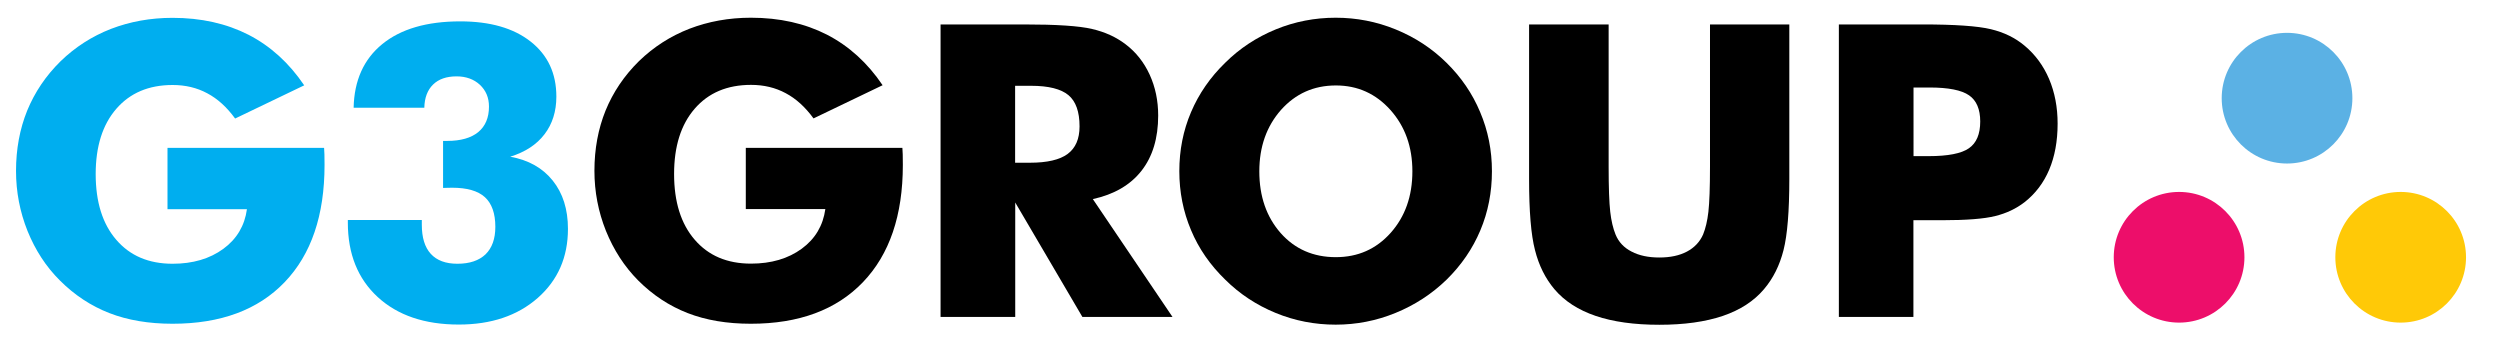 <svg xmlns="http://www.w3.org/2000/svg" xmlns:xlink="http://www.w3.org/1999/xlink" id="Layer_1" x="0px" y="0px" viewBox="0 0 220 30" style="enable-background:new 0 0 220 30;" xml:space="preserve"><path style="fill:#00AEEF;" d="M14.74,18.41v-5.4h13.78c0.01,0.18,0.02,0.37,0.03,0.58c0.01,0.21,0.01,0.52,0.01,0.93 c0,4.43-1.17,7.87-3.51,10.31c-2.34,2.44-5.63,3.66-9.87,3.66c-2.09,0-3.94-0.31-5.56-0.94c-1.62-0.63-3.07-1.59-4.35-2.87 C4.04,23.46,3.1,22,2.42,20.32c-0.67-1.68-1.01-3.44-1.01-5.28c0-1.92,0.33-3.69,0.98-5.3c0.66-1.61,1.63-3.06,2.94-4.35 c1.29-1.25,2.77-2.2,4.44-2.85c1.67-0.64,3.47-0.97,5.41-0.97c2.52,0,4.75,0.5,6.69,1.49c1.94,1,3.57,2.48,4.9,4.45l-6.08,2.92 c-0.73-1-1.54-1.74-2.45-2.22c-0.91-0.49-1.92-0.73-3.05-0.73c-2.1,0-3.75,0.7-4.96,2.1c-1.21,1.4-1.81,3.31-1.81,5.74 c0,2.45,0.6,4.38,1.81,5.78c1.21,1.41,2.86,2.11,4.96,2.11c1.78,0,3.27-0.44,4.46-1.31c1.19-0.87,1.88-2.04,2.08-3.49H14.74z"></path><path style="fill:#00AEEF;" d="M30.6,19.36h6.52v0.42c0,1.12,0.26,1.98,0.79,2.56c0.53,0.58,1.31,0.87,2.34,0.87 c1.08,0,1.9-0.28,2.48-0.83c0.57-0.56,0.86-1.36,0.86-2.42c0-1.18-0.31-2.05-0.92-2.61c-0.62-0.56-1.58-0.83-2.89-0.83 c-0.21,0-0.37,0-0.48,0.01c-0.11,0.01-0.21,0.01-0.31,0.01V12.4h0.37c1.18,0,2.09-0.26,2.72-0.77c0.63-0.52,0.95-1.27,0.95-2.25 c0-0.79-0.27-1.42-0.8-1.92c-0.53-0.49-1.22-0.74-2.05-0.74c-0.89,0-1.58,0.24-2.07,0.72c-0.49,0.48-0.75,1.16-0.77,2.04h-6.22 c0.05-2.4,0.89-4.27,2.52-5.6c1.63-1.33,3.92-2,6.86-2c2.62,0,4.69,0.59,6.2,1.78c1.51,1.19,2.26,2.8,2.26,4.84 c0,1.3-0.35,2.41-1.04,3.31c-0.69,0.91-1.7,1.57-3.02,1.98c1.61,0.29,2.85,0.99,3.74,2.1c0.89,1.11,1.34,2.52,1.34,4.25 c0,2.5-0.89,4.52-2.66,6.08c-1.78,1.56-4.09,2.34-6.95,2.34c-3,0-5.38-0.81-7.13-2.42c-1.75-1.61-2.63-3.79-2.63-6.55V19.36z"></path><path style="fill:#000;" d="M65.63,18.41v-5.4h13.78c0.01,0.18,0.02,0.37,0.03,0.58c0.01,0.21,0.01,0.52,0.01,0.93 c0,4.43-1.17,7.87-3.51,10.31c-2.34,2.44-5.63,3.66-9.87,3.66c-2.09,0-3.94-0.31-5.56-0.94c-1.62-0.63-3.07-1.59-4.35-2.87 c-1.22-1.23-2.16-2.69-2.84-4.37c-0.67-1.68-1.01-3.44-1.01-5.28c0-1.92,0.33-3.69,0.98-5.3c0.66-1.61,1.63-3.06,2.94-4.35 c1.29-1.25,2.77-2.2,4.44-2.85c1.67-0.64,3.47-0.97,5.41-0.97c2.52,0,4.75,0.5,6.69,1.49c1.94,1,3.57,2.48,4.9,4.45l-6.08,2.92 c-0.73-1-1.54-1.74-2.45-2.22c-0.91-0.49-1.92-0.73-3.05-0.73c-2.1,0-3.75,0.7-4.96,2.1c-1.21,1.4-1.81,3.31-1.81,5.74 c0,2.45,0.6,4.38,1.81,5.78c1.21,1.41,2.86,2.11,4.96,2.11c1.78,0,3.27-0.44,4.46-1.31c1.19-0.87,1.88-2.04,2.08-3.49H65.63z"></path><path style="fill:#000;" d="M82.77,27.89V2.15h7.33c2.87,0,4.87,0.13,6,0.4c1.13,0.26,2.11,0.71,2.93,1.33 c0.93,0.7,1.64,1.6,2.14,2.69c0.5,1.09,0.75,2.29,0.75,3.6c0,1.99-0.49,3.61-1.47,4.86c-0.98,1.25-2.41,2.08-4.28,2.49l7.01,10.37 h-7.93l-5.91-10.07v10.07H82.77z M89.34,14.32h1.3c1.51,0,2.62-0.26,3.31-0.77c0.7-0.52,1.05-1.32,1.05-2.43 c0-1.29-0.33-2.21-0.98-2.75c-0.65-0.54-1.74-0.82-3.28-0.82h-1.41V14.32z"></path><path style="fill:#000;" d="M131.29,15.07c0,1.85-0.34,3.59-1.02,5.2c-0.68,1.62-1.67,3.06-2.97,4.34 c-1.31,1.27-2.81,2.24-4.5,2.93c-1.69,0.69-3.44,1.03-5.26,1.03c-1.84,0-3.6-0.34-5.28-1.03c-1.68-0.69-3.16-1.66-4.44-2.93 c-1.32-1.28-2.33-2.73-3.01-4.36c-0.69-1.63-1.03-3.36-1.03-5.19c0-1.84,0.34-3.57,1.03-5.19c0.69-1.62,1.69-3.07,3.01-4.35 c1.28-1.27,2.76-2.24,4.44-2.93c1.68-0.69,3.44-1.03,5.28-1.03c1.83,0,3.59,0.34,5.28,1.03c1.69,0.69,3.18,1.66,4.47,2.93 c1.29,1.27,2.28,2.71,2.96,4.34C130.95,11.5,131.29,13.23,131.29,15.07z M117.55,22.63c1.95,0,3.55-0.71,4.83-2.14 c1.27-1.43,1.91-3.23,1.91-5.41c0-2.16-0.64-3.95-1.93-5.4c-1.29-1.44-2.89-2.16-4.8-2.16c-1.95,0-3.55,0.72-4.83,2.15 c-1.27,1.44-1.91,3.24-1.91,5.41c0,2.2,0.63,4.01,1.88,5.43C113.95,21.92,115.57,22.63,117.55,22.63z"></path><path style="fill:#000;" d="M134.56,2.15h7v12.52c0,1.84,0.05,3.16,0.14,3.96c0.09,0.8,0.25,1.47,0.47,2.01 c0.27,0.66,0.74,1.16,1.41,1.5c0.67,0.35,1.48,0.52,2.44,0.52c0.96,0,1.77-0.17,2.43-0.52c0.66-0.35,1.13-0.85,1.42-1.5 c0.22-0.54,0.38-1.21,0.47-2.01c0.09-0.8,0.14-2.12,0.14-3.96v-1.76V2.15h6.98v13.61c0,2.82-0.17,4.91-0.51,6.25 c-0.34,1.34-0.91,2.49-1.72,3.44c-0.88,1.04-2.09,1.83-3.62,2.35c-1.54,0.52-3.4,0.78-5.59,0.78c-2.2,0-4.07-0.26-5.6-0.78 c-1.53-0.52-2.74-1.3-3.63-2.35c-0.8-0.95-1.37-2.09-1.71-3.44c-0.35-1.34-0.52-3.42-0.52-6.25v-2.67V2.15z"></path><path style="fill:#000;" d="M168.39,27.89h-6.57V2.15h7.33c2.87,0,4.89,0.14,6.05,0.42c1.16,0.28,2.14,0.76,2.95,1.44 c0.95,0.79,1.67,1.77,2.17,2.94c0.5,1.18,0.75,2.49,0.75,3.93c0,1.54-0.25,2.89-0.74,4.05s-1.22,2.12-2.18,2.87 c-0.73,0.56-1.58,0.97-2.57,1.21c-0.98,0.25-2.56,0.37-4.73,0.37h-1.2h-1.27V27.89z M168.39,13.74h1.34c1.69,0,2.87-0.23,3.53-0.69 c0.67-0.46,1-1.25,1-2.36c0-1.08-0.33-1.85-0.98-2.3c-0.66-0.46-1.82-0.69-3.48-0.69h-1.41V13.74z"></path><g>	<circle style="fill:#5BB1E4;" cx="201.26" cy="8.64" r="5.75"></circle>	<circle style="fill:#ED0E6A;" cx="191.76" cy="22.64" r="5.75"></circle>	<circle style="fill:#FFC907;" cx="211.26" cy="22.64" r="5.75"></circle></g></svg>